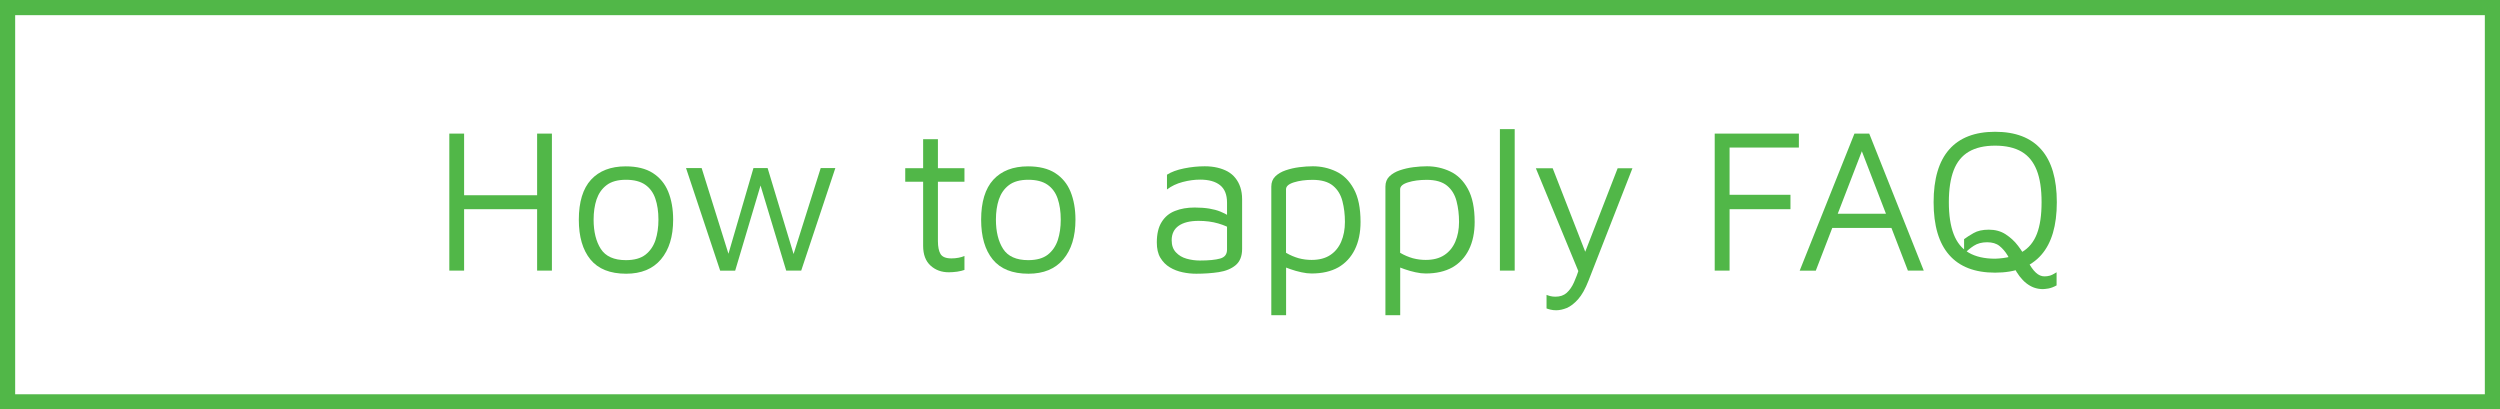 <?xml version="1.0" encoding="utf-8"?>
<!-- Generator: Adobe Illustrator 26.2.0, SVG Export Plug-In . SVG Version: 6.00 Build 0)  -->
<svg version="1.1" id="Layer_1" xmlns="http://www.w3.org/2000/svg" xmlns:xlink="http://www.w3.org/1999/xlink" x="0px" y="0px"
	 viewBox="0 0 329.72 54" style="enable-background:new 0 0 329.72 54;" xml:space="preserve">
<style type="text/css">
	.st0{fill:#51B748;}
</style>
<g>
	<path class="st0" d="M327.72,2v50H2V2H327.72 M329.72,0H0v54h329.72V0L329.72,0z"/>
</g>
<g>
	<path class="st0" d="M59.26,35.69V17.62h1.95v8.13h9.63v-8.13h1.95v18.07h-1.95v-8.1h-9.63v8.1H59.26z"/>
	<path class="st0" d="M82.58,36.1c-2.12,0-3.69-0.63-4.71-1.88c-1.02-1.25-1.53-3-1.53-5.24c0-2.35,0.54-4.11,1.61-5.28
		c1.08-1.17,2.6-1.76,4.57-1.76c1.46,0,2.66,0.29,3.58,0.88c0.92,0.59,1.6,1.41,2.03,2.46c0.43,1.06,0.65,2.29,0.65,3.7
		c0,2.22-0.54,3.96-1.61,5.23C86.1,35.47,84.57,36.1,82.58,36.1z M82.55,34.31c1.1,0,1.96-0.24,2.58-0.72
		c0.61-0.48,1.05-1.12,1.32-1.92c0.26-0.8,0.39-1.7,0.39-2.7c0-1.07-0.14-1.99-0.41-2.78c-0.27-0.79-0.72-1.4-1.34-1.83
		s-1.47-0.65-2.54-0.65c-1.08,0-1.94,0.24-2.55,0.71c-0.62,0.47-1.05,1.1-1.32,1.88c-0.26,0.79-0.39,1.67-0.39,2.67
		c0,1.59,0.32,2.88,0.95,3.86S80.98,34.31,82.55,34.31z"/>
	<path class="st0" d="M94.98,35.69l-4.5-13.52h2.06l3.77,12.05l-0.52,0.22l3.58-12.27h1.87l3.61,11.95h-0.38l3.77-11.95h1.93
		l-4.5,13.52h-1.98l-3.61-11.97l0.35,0.33l-3.47,11.65H94.98z"/>
	<path class="st0" d="M125.14,35.91c-0.96,0-1.76-0.29-2.41-0.88c-0.65-0.59-0.98-1.46-0.98-2.61v-8.45h-2.36v-1.79h2.36v-3.82h1.95
		v3.82h3.5v1.79h-3.5v7.83c0,0.76,0.12,1.33,0.35,1.71c0.24,0.38,0.71,0.57,1.44,0.57c0.33,0,0.64-0.03,0.95-0.09
		s0.56-0.14,0.76-0.23v1.84c-0.25,0.09-0.57,0.17-0.96,0.23C125.85,35.88,125.49,35.91,125.14,35.91z"/>
	<path class="st0" d="M135.64,36.1c-2.12,0-3.69-0.63-4.71-1.88c-1.02-1.25-1.53-3-1.53-5.24c0-2.35,0.54-4.11,1.61-5.28
		c1.08-1.17,2.6-1.76,4.57-1.76c1.46,0,2.66,0.29,3.58,0.88c0.92,0.59,1.6,1.41,2.03,2.46c0.43,1.06,0.65,2.29,0.65,3.7
		c0,2.22-0.54,3.96-1.61,5.23C139.16,35.47,137.63,36.1,135.64,36.1z M135.61,34.31c1.1,0,1.96-0.24,2.58-0.72
		c0.61-0.48,1.05-1.12,1.32-1.92c0.26-0.8,0.39-1.7,0.39-2.7c0-1.07-0.14-1.99-0.41-2.78c-0.27-0.79-0.72-1.4-1.34-1.83
		s-1.47-0.65-2.54-0.65c-1.08,0-1.94,0.24-2.55,0.71c-0.62,0.47-1.05,1.1-1.32,1.88c-0.26,0.79-0.39,1.67-0.39,2.67
		c0,1.59,0.32,2.88,0.95,3.86S134.04,34.31,135.61,34.31z"/>
	<path class="st0" d="M157.77,36.1c-0.6,0-1.2-0.06-1.8-0.19c-0.61-0.13-1.17-0.34-1.68-0.65c-0.52-0.31-0.93-0.73-1.25-1.26
		c-0.32-0.53-0.47-1.21-0.47-2.02c0-1.12,0.21-2.02,0.64-2.7c0.42-0.68,1.01-1.17,1.76-1.46c0.75-0.3,1.61-0.45,2.59-0.45
		c0.74,0,1.38,0.05,1.93,0.14c0.54,0.09,1.03,0.22,1.45,0.39c0.42,0.17,0.81,0.37,1.15,0.58l0.38,1.79c-0.42-0.31-1.02-0.57-1.8-0.8
		c-0.79-0.23-1.65-0.34-2.59-0.34c-1.14,0-2.02,0.22-2.63,0.65s-0.92,1.07-0.92,1.9c0,0.67,0.18,1.2,0.56,1.6
		c0.37,0.4,0.84,0.68,1.41,0.84c0.57,0.16,1.15,0.24,1.75,0.24c1.18,0,2.07-0.09,2.67-0.26c0.61-0.17,0.91-0.56,0.91-1.18v-6.2
		c0-1.05-0.31-1.81-0.92-2.3c-0.62-0.49-1.49-0.73-2.63-0.73c-0.72,0-1.49,0.1-2.29,0.31s-1.5,0.54-2.08,0.99v-1.95
		c0.56-0.36,1.31-0.64,2.25-0.83s1.85-0.28,2.74-0.28c0.6,0,1.15,0.06,1.66,0.18c0.51,0.12,0.96,0.29,1.36,0.51
		c0.4,0.23,0.74,0.51,1.02,0.87c0.28,0.35,0.5,0.76,0.65,1.22c0.15,0.46,0.23,0.98,0.23,1.56v6.56c0,0.96-0.29,1.67-0.85,2.14
		s-1.31,0.78-2.22,0.92S158.82,36.1,157.77,36.1z"/>
	<path class="st0" d="M172.98,36.07c-0.4,0-0.85-0.05-1.34-0.16c-0.5-0.11-0.98-0.24-1.45-0.41c-0.47-0.16-0.89-0.33-1.25-0.51
		l0.68-0.68v7.26h-1.95V24.61c0-0.56,0.18-1.01,0.53-1.35s0.81-0.61,1.37-0.8c0.56-0.19,1.16-0.33,1.79-0.41
		c0.63-0.08,1.23-0.12,1.79-0.12c1.08,0,2.11,0.23,3.06,0.68c0.96,0.45,1.74,1.21,2.33,2.29c0.6,1.08,0.9,2.53,0.9,4.38
		c0,1.39-0.25,2.6-0.75,3.62c-0.5,1.02-1.23,1.81-2.18,2.36C175.55,35.8,174.37,36.07,172.98,36.07z M172.98,34.28
		c0.99,0,1.81-0.21,2.46-0.64c0.64-0.42,1.13-1.02,1.45-1.77s0.49-1.62,0.49-2.6s-0.11-1.89-0.33-2.74
		c-0.22-0.85-0.63-1.53-1.25-2.04c-0.62-0.51-1.51-0.77-2.69-0.77c-0.94,0-1.76,0.11-2.46,0.33c-0.7,0.22-1.04,0.52-1.04,0.92v8.37
		c0.56,0.33,1.12,0.56,1.68,0.72C171.86,34.21,172.42,34.28,172.98,34.28z"/>
	<path class="st0" d="M188.03,36.07c-0.4,0-0.85-0.05-1.34-0.16c-0.5-0.11-0.98-0.24-1.45-0.41c-0.47-0.16-0.89-0.33-1.25-0.51
		l0.68-0.68v7.26h-1.95V24.61c0-0.56,0.18-1.01,0.53-1.35s0.81-0.61,1.37-0.8c0.56-0.19,1.16-0.33,1.79-0.41
		c0.63-0.08,1.23-0.12,1.79-0.12c1.08,0,2.11,0.23,3.06,0.68c0.96,0.45,1.74,1.21,2.33,2.29c0.6,1.08,0.9,2.53,0.9,4.38
		c0,1.39-0.25,2.6-0.75,3.62c-0.5,1.02-1.23,1.81-2.18,2.36C190.59,35.8,189.42,36.07,188.03,36.07z M188.03,34.28
		c0.99,0,1.81-0.21,2.46-0.64c0.64-0.42,1.13-1.02,1.45-1.77s0.49-1.62,0.49-2.6s-0.11-1.89-0.33-2.74
		c-0.22-0.85-0.63-1.53-1.25-2.04c-0.62-0.51-1.51-0.77-2.69-0.77c-0.94,0-1.76,0.11-2.46,0.33c-0.7,0.22-1.04,0.52-1.04,0.92v8.37
		c0.56,0.33,1.12,0.56,1.68,0.72C186.91,34.21,187.47,34.28,188.03,34.28z"/>
	<path class="st0" d="M199.77,35.69h-1.95V17.03h1.95V35.69z"/>
	<path class="st0" d="M205.24,40.92c-0.27,0-0.51-0.03-0.73-0.08c-0.22-0.05-0.4-0.11-0.54-0.16v-1.79
		c0.13,0.05,0.29,0.11,0.49,0.16c0.2,0.05,0.42,0.08,0.68,0.08c0.62,0,1.11-0.17,1.49-0.51c0.38-0.34,0.7-0.8,0.96-1.38
		c0.26-0.58,0.5-1.22,0.72-1.92v0.79l-5.75-13.92h2.22l4.5,11.54h-0.41l4.48-11.54h1.95l-5.8,14.84c-0.42,1.07-0.87,1.88-1.37,2.44
		c-0.5,0.56-1,0.94-1.49,1.15C206.14,40.82,205.67,40.92,205.24,40.92z"/>
	<path class="st0" d="M226.15,35.69V17.62h11.1v1.84h-9.14v6.23h8.03v1.9h-8.03v8.1H226.15z"/>
	<path class="st0" d="M237.36,35.69l7.22-18.07h1.95l7.19,18.07h-2.09l-6.27-16.25l0.41-0.05l-6.29,16.31H237.36z M240.54,30.06
		l0.84-1.87h8.87l0.14,1.87H240.54z"/>
	<path class="st0" d="M263.13,35.96c-2.68,0-4.7-0.78-6.06-2.34c-1.37-1.56-2.05-3.88-2.05-6.95s0.68-5.39,2.05-6.95
		c1.37-1.56,3.39-2.34,6.06-2.34c2.7,0,4.72,0.78,6.09,2.34c1.37,1.56,2.05,3.88,2.05,6.95s-0.68,5.39-2.05,6.95
		C267.85,35.18,265.83,35.96,263.13,35.96z M263.13,34.12c1.45-0.05,2.62-0.34,3.53-0.87c0.9-0.52,1.56-1.32,1.98-2.4
		s0.62-2.47,0.62-4.19s-0.21-3.12-0.64-4.21c-0.43-1.09-1.09-1.91-1.99-2.44c-0.9-0.53-2.07-0.8-3.5-0.8c-1.41,0-2.57,0.27-3.47,0.8
		c-0.9,0.53-1.57,1.35-1.99,2.44s-0.64,2.5-0.64,4.21s0.21,3.12,0.64,4.23s1.09,1.92,1.99,2.44S261.72,34.12,263.13,34.12z
		 M269.64,36.45c0.24,0,0.47-0.03,0.69-0.09c0.23-0.06,0.53-0.21,0.91-0.45v1.73c-0.4,0.22-0.76,0.35-1.08,0.41
		c-0.33,0.05-0.57,0.08-0.73,0.08c-0.42,0-0.8-0.07-1.17-0.2c-0.36-0.13-0.7-0.33-1.02-0.58s-0.61-0.56-0.88-0.91
		c-0.27-0.35-0.52-0.75-0.73-1.18c-0.27-0.54-0.56-1.07-0.85-1.57c-0.3-0.5-0.66-0.92-1.07-1.25s-0.96-0.49-1.63-0.49
		c-0.69,0-1.27,0.15-1.75,0.46c-0.48,0.31-0.91,0.67-1.29,1.08v-1.95c0.31-0.23,0.72-0.5,1.25-0.8c0.52-0.3,1.19-0.45,2.01-0.45
		c0.85,0,1.59,0.2,2.22,0.61s1.18,0.91,1.64,1.52c0.46,0.61,0.85,1.22,1.18,1.86c0.42,0.79,0.8,1.35,1.17,1.68
		C268.86,36.29,269.24,36.45,269.64,36.45z"/>
</g>
</svg>
